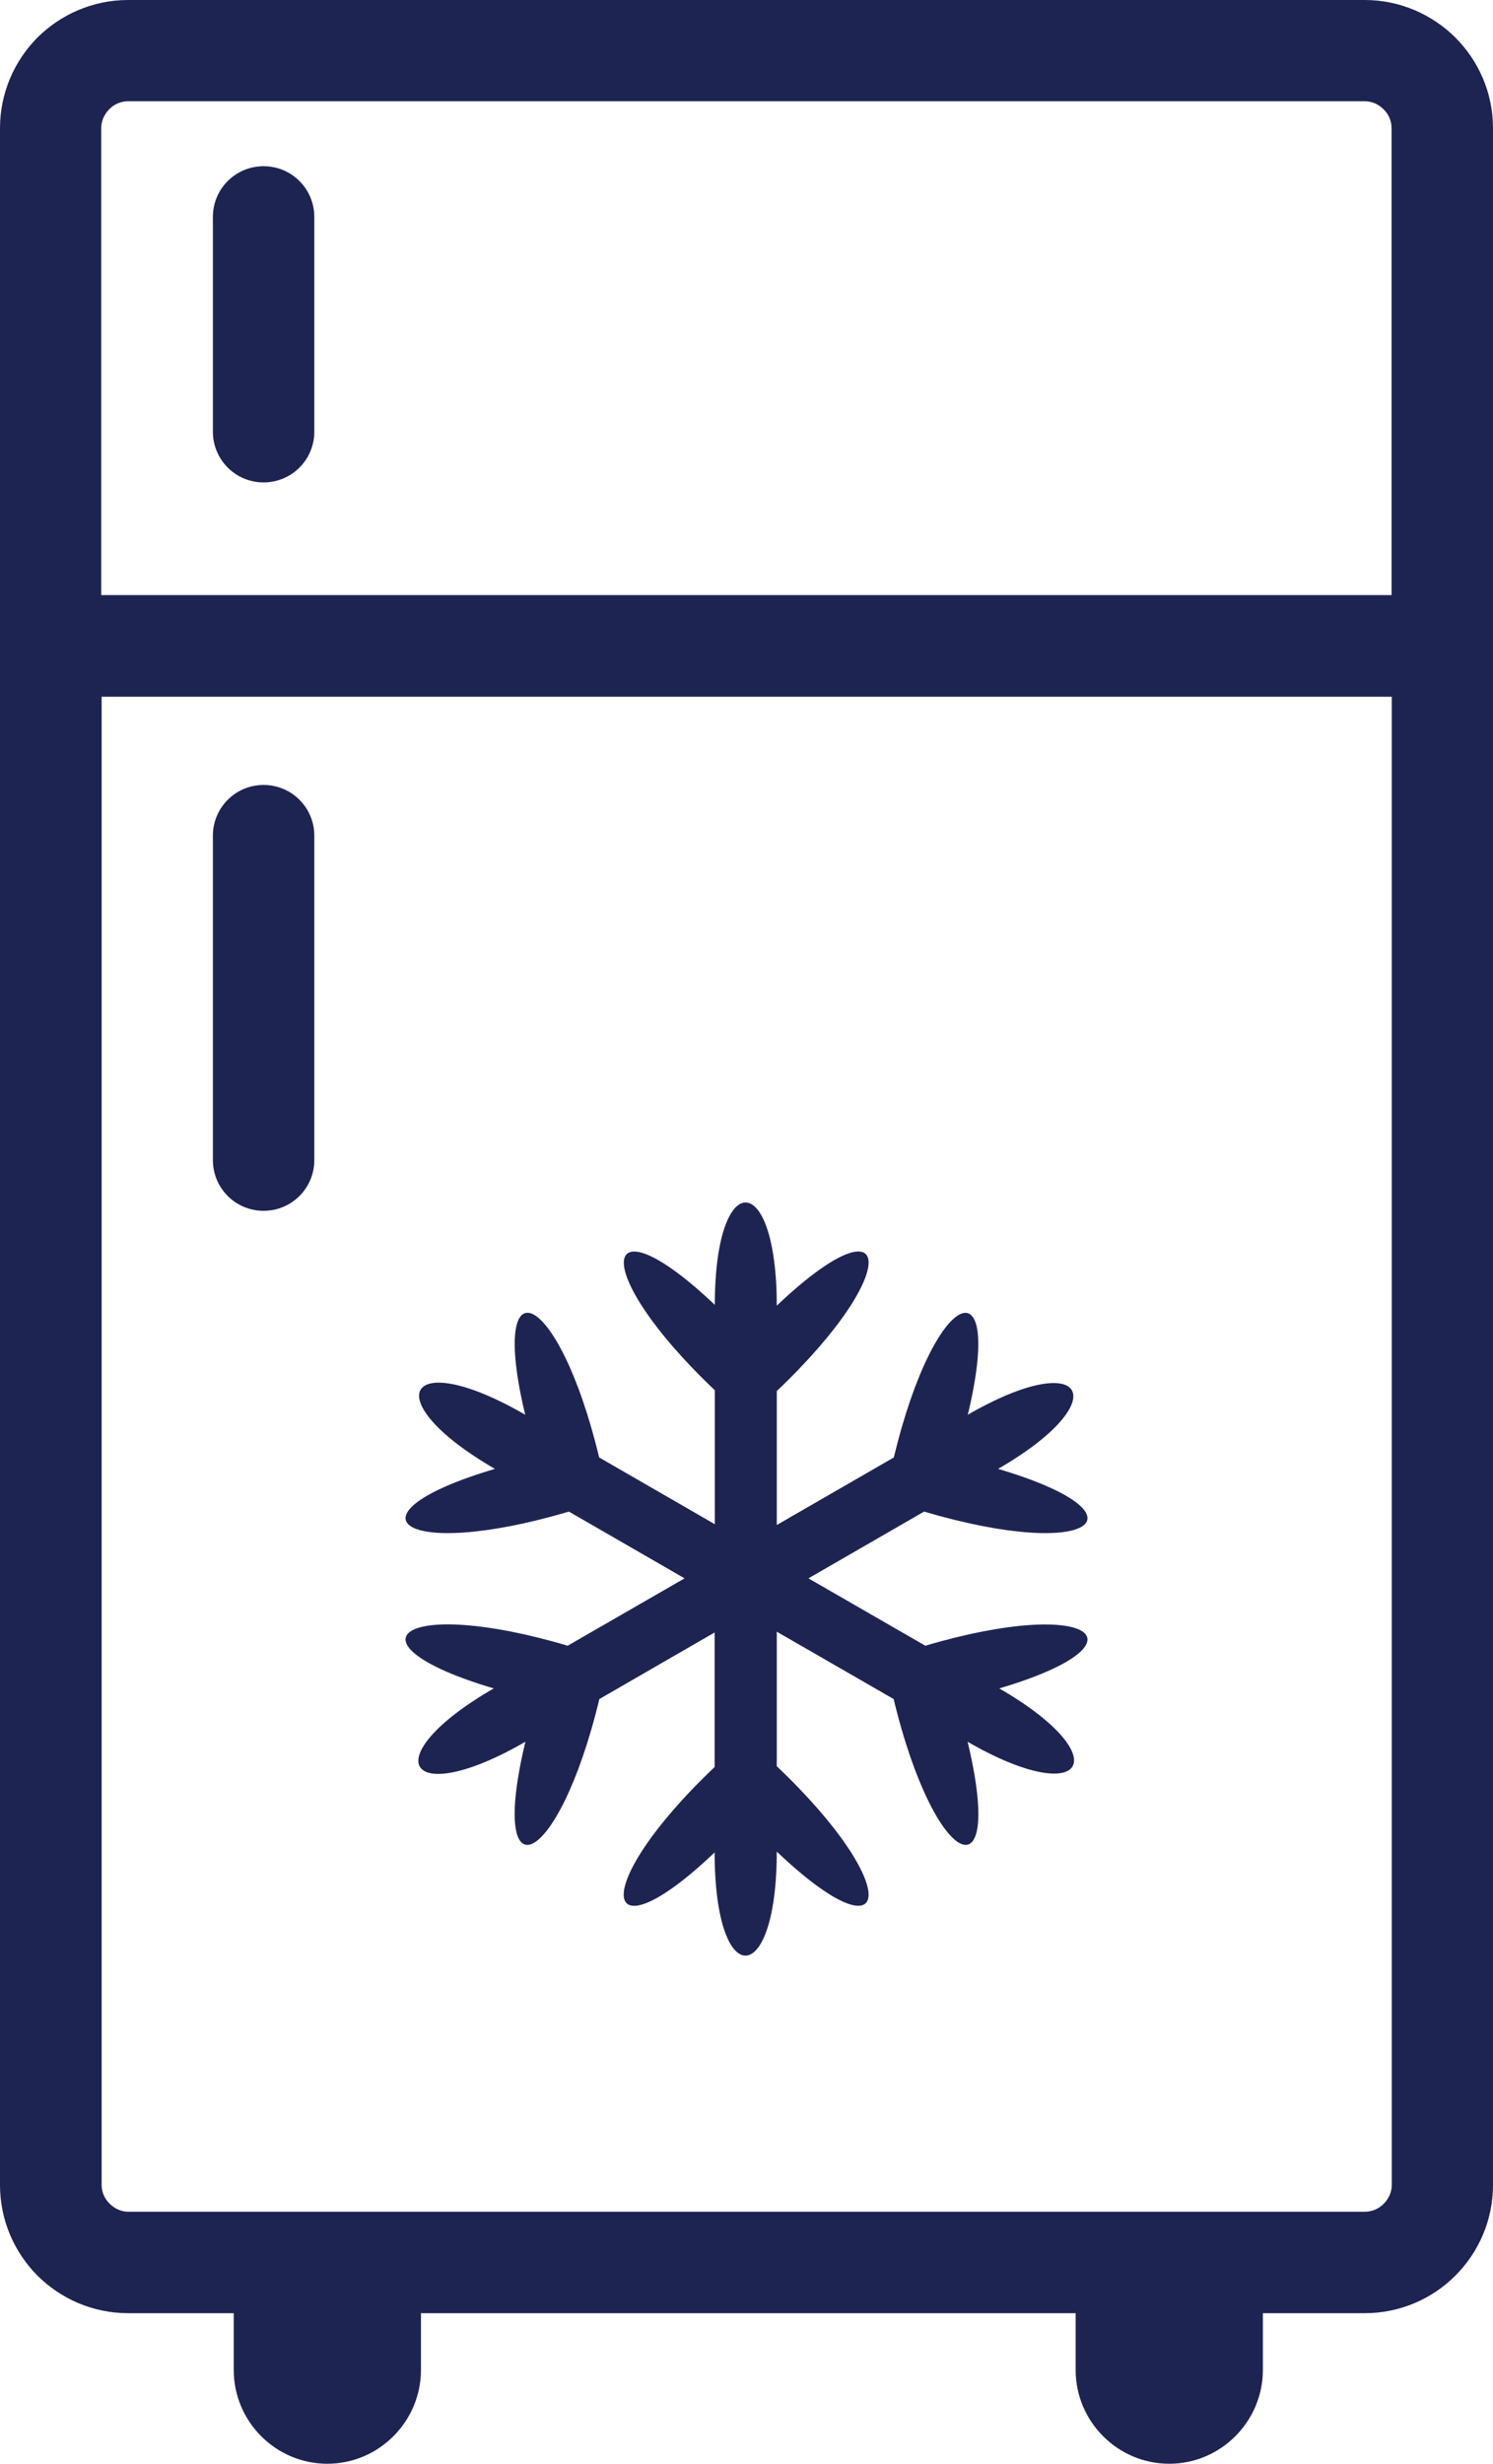 <svg width="74.48" height="122.88" xmlns="http://www.w3.org/2000/svg">

 <g>
  <title>background</title>
  <rect fill="none" id="canvas_background" height="514" width="514" y="-1" x="-1"/>
 </g>
 <g>
  <title>Layer 1</title>
  <g id="svg_1">
   <path fill="#1e2452" id="svg_2" d="m6.39,0l61.69,0c1.76,0 3.36,0.72 4.52,1.87c1.16,1.16 1.88,2.76 1.88,4.52l0,25.83l0,76.76c0,1.76 -0.72,3.36 -1.88,4.52c-1.16,1.16 -2.76,1.87 -4.52,1.87l-5.08,0l0,2.83c0,2.57 -2.1,4.68 -4.67,4.68l0,0c-2.57,0 -4.67,-2.1 -4.67,-4.68l0,-2.83l-32.66,0l0,2.83c0,2.57 -2.1,4.68 -4.67,4.68l0,0c-2.57,0 -4.67,-2.1 -4.67,-4.68l0,-2.83l-5.27,0c-1.76,0 -3.36,-0.72 -4.52,-1.87c-1.15,-1.16 -1.87,-2.76 -1.87,-4.52l0,-76.76l0,-25.83c0,-1.76 0.72,-3.36 1.87,-4.52c1.16,-1.15 2.76,-1.87 4.52,-1.87l0,0l0,0zm32.36,65.12c5.83,-5.53 6.38,-1.8 0,4.26l0,6.68l5.84,-3.37c2.04,-8.51 5.54,-9.83 3.69,-2.13c5.94,-3.43 7.41,-0.7 1.51,2.7c7.7,2.28 4.76,4.63 -3.69,2.13l-5.77,3.33l5.83,3.36c8.39,-2.48 11.29,-0.12 3.69,2.13c5.94,3.43 4.32,6.07 -1.58,2.66c1.88,7.82 -1.63,6.42 -3.69,-2.13l-5.83,-3.36l0,6.71c6.38,6.06 5.83,9.79 0,4.26c0,6.86 -3.1,6.96 -3.1,0.04c-5.74,5.46 -6.35,1.77 0,-4.26l0,-6.71l-5.75,3.32c-2.06,8.55 -5.57,9.95 -3.69,2.13c-5.93,3.43 -7.57,0.8 -1.58,-2.66c-7.59,-2.25 -4.71,-4.62 3.69,-2.13l5.83,-3.36l-5.77,-3.33c-8.44,2.5 -11.39,0.15 -3.69,-2.13c-5.94,-3.43 -4.47,-6.16 1.51,-2.7c-1.85,-7.71 1.64,-6.38 3.69,2.13l5.77,3.33l0,-6.68c-6.35,-6.03 -5.75,-9.71 0,-4.26c0,-6.86 3.09,-6.77 3.09,0.04l0,0zm-28.13,-23.44c0,-1.4 1.13,-2.53 2.53,-2.53s2.53,1.13 2.53,2.53l0,16.18c0,1.4 -1.13,2.53 -2.53,2.53s-2.53,-1.13 -2.53,-2.53l0,-16.18l0,0l0,0zm0,-30.86c0,-1.4 1.13,-2.53 2.53,-2.53s2.53,1.13 2.53,2.53l0,10.71c0,1.4 -1.13,2.53 -2.53,2.53s-2.53,-1.13 -2.53,-2.53l0,-10.71l0,0l0,0zm-5.55,18.86l64.35,0l0,-23.29c0,-0.36 -0.15,-0.7 -0.4,-0.94c-0.24,-0.24 -0.57,-0.4 -0.94,-0.4l-61.69,0c-0.36,0 -0.7,0.15 -0.94,0.4c-0.24,0.24 -0.4,0.57 -0.4,0.94l0,23.29l0.02,0l0,0zm64.34,5.07l-64.34,0l0,74.22c0,0.36 0.15,0.7 0.4,0.94c0.24,0.24 0.57,0.4 0.94,0.4l61.68,0c0.36,0 0.7,-0.15 0.94,-0.4c0.24,-0.24 0.4,-0.57 0.4,-0.94l0,-74.22l-0.02,0l0,0z"/>
  </g>
 </g>
</svg>